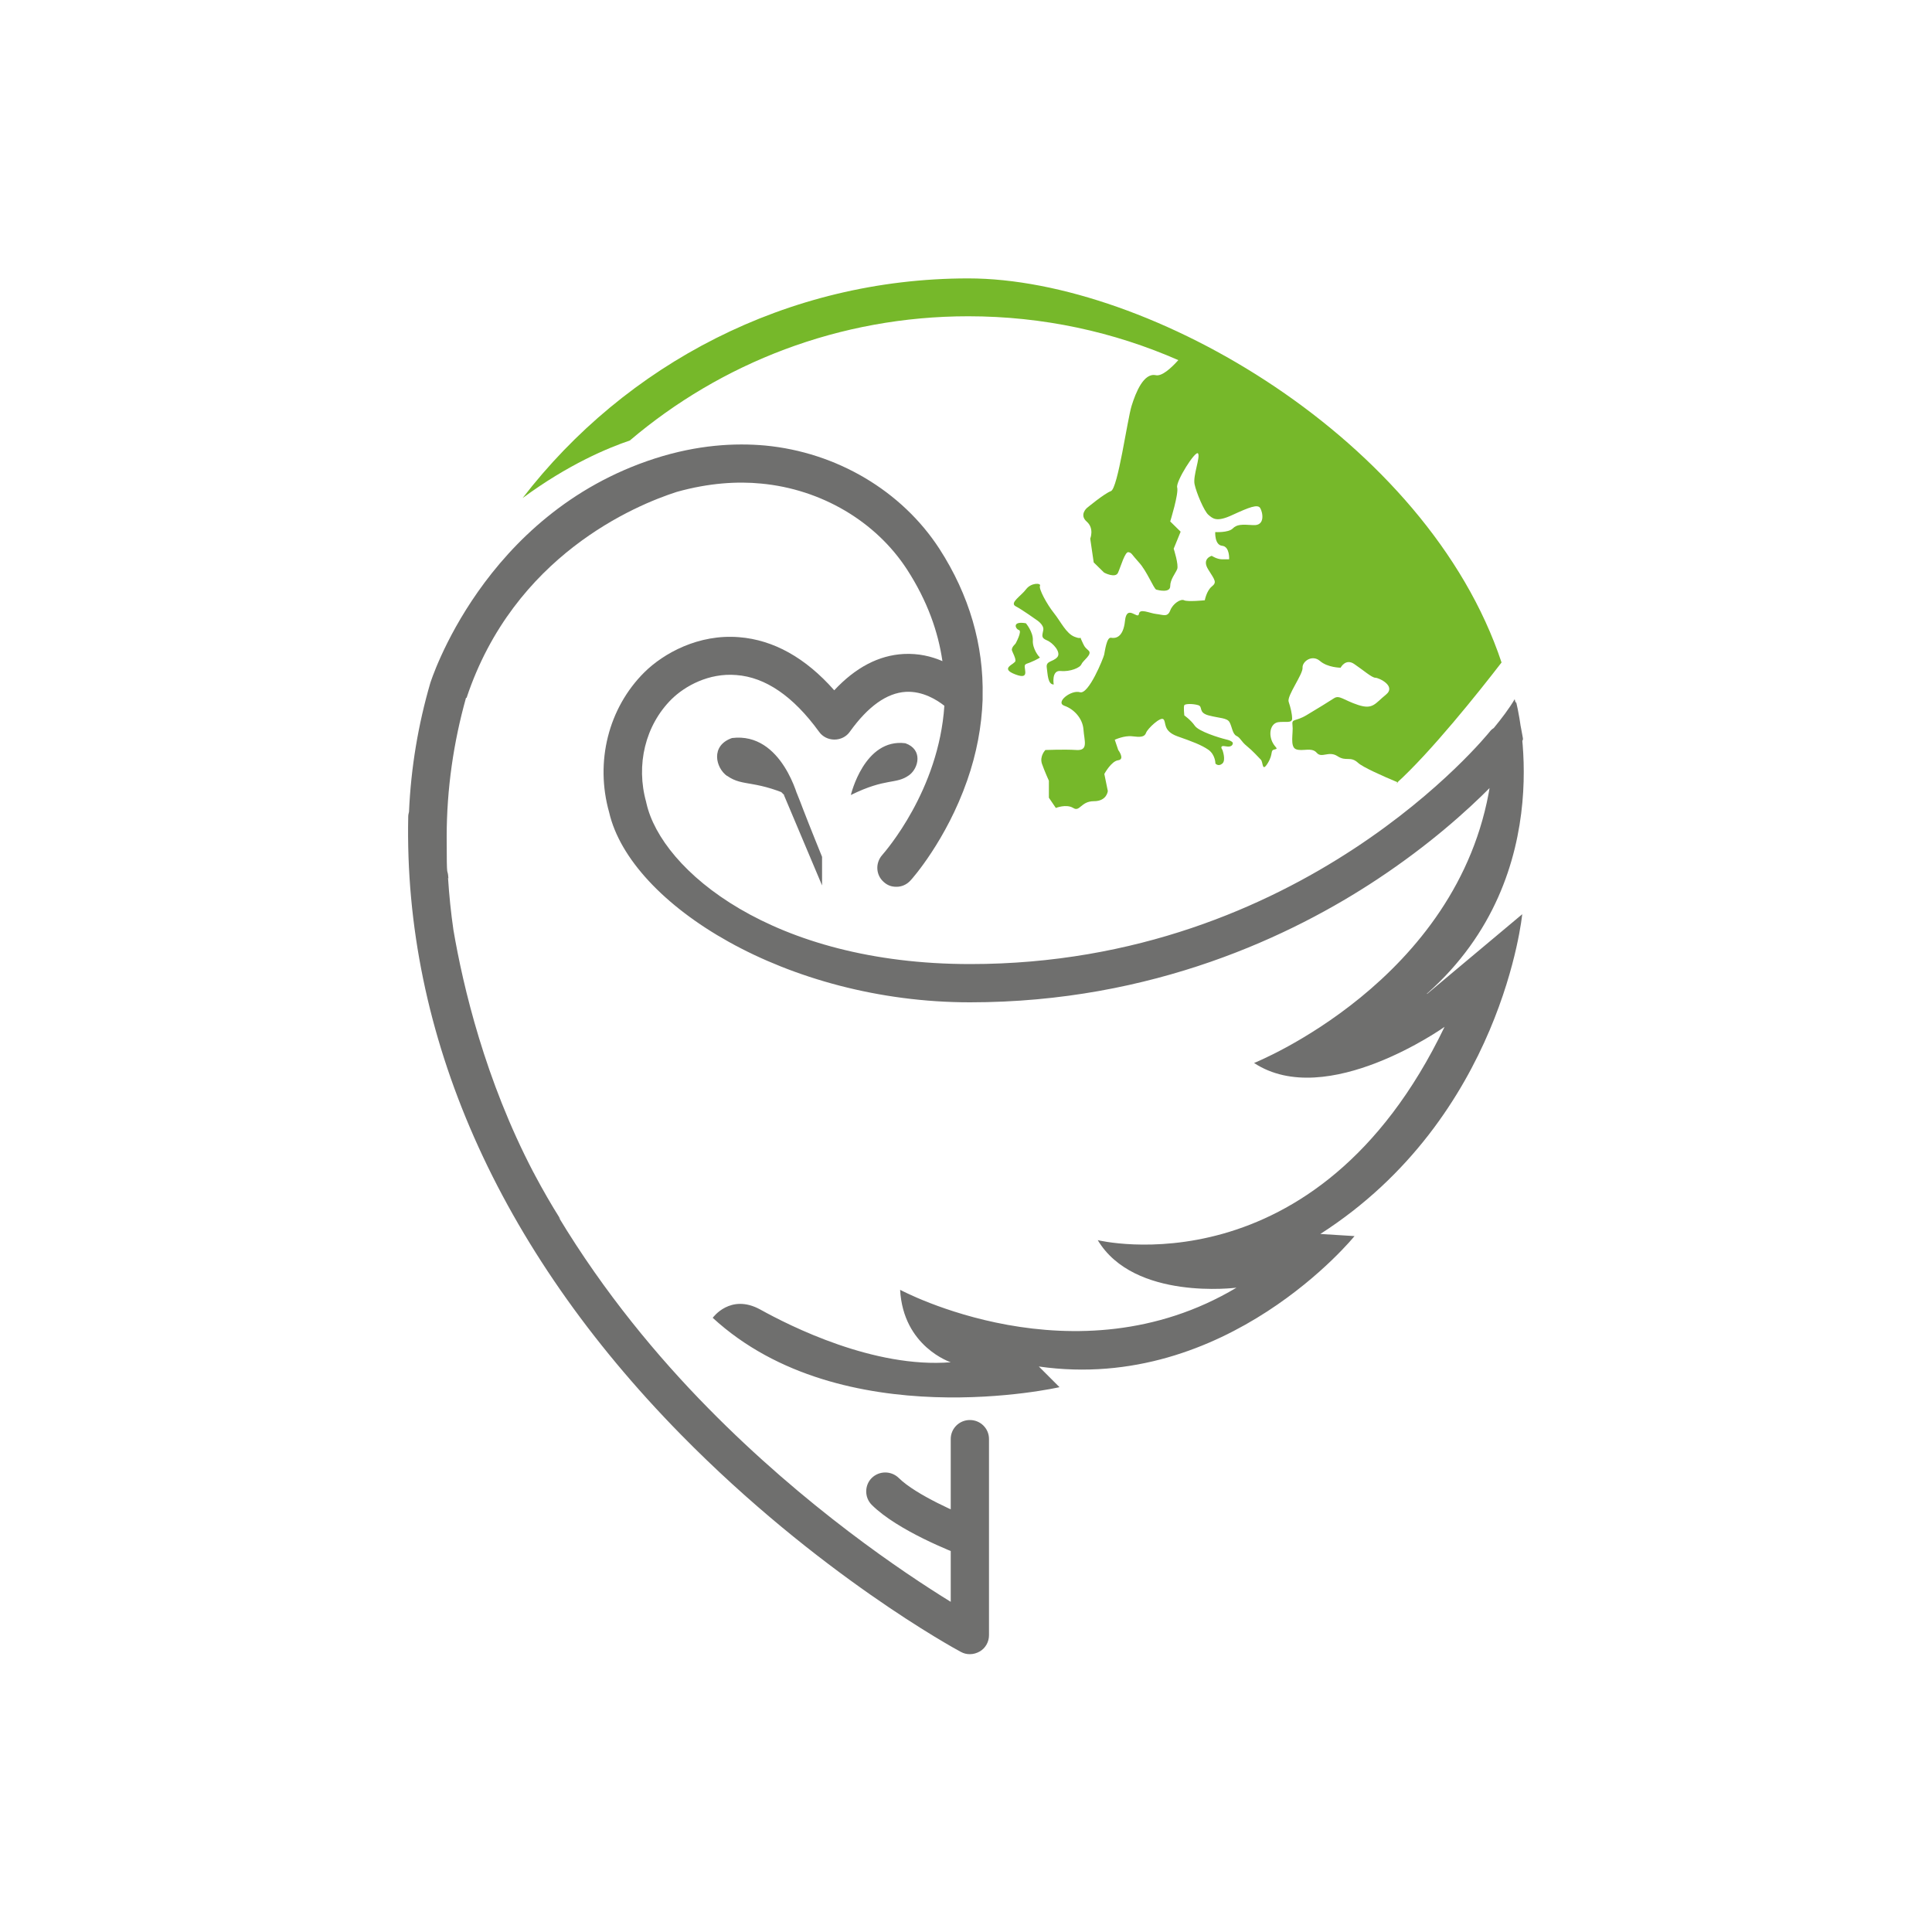 <?xml version="1.0" encoding="UTF-8"?>
<svg id="Icon" xmlns="http://www.w3.org/2000/svg" version="1.1" viewBox="0 0 1000 1000">
  <!-- Generator: Adobe Illustrator 29.8.2, SVG Export Plug-In . SVG Version: 2.1.1 Build 3)  -->
  <defs>
    <style>
      .st0 {
        fill: #76b82a;
      }

      .st1 {
        fill: #6f6f6e;
      }
    </style>
  </defs>
  <path id="Globe" class="st0" d="M723.6,405c-7.9-3.3-18.2-7.9-20.6-10.1-4.1-3.8-6.1-.5-10.7-3.5-4.6-3-8.2,1.3-10.8-1.8-2.6-3-7.4-.5-10.7-1.8-3.3-1.3-1.3-8.6-1.8-12.3-.5-3.8,1.3-1.8,7.2-5.3,5.9-3.5,11.5-7,14.3-8.8,2.8-1.8,4.9,1,12.5,3.5,7.7,2.5,8.7-.8,14.3-5.3,5.6-4.5-3.6-8.8-5.4-8.8s-6.1-3.8-10.8-7c-4.6-3.3-7.2,1.8-7.2,1.8,0,0-6.7,0-10.7-3.5-4.1-3.5-9.2.3-9,3.5.3,3.3-8.2,14.6-7.2,17.6,1,3,1.8,6.3,1.8,8.8s-3.8,1.3-7.2,1.8c-3.3.5-4.9,4.5-3.6,8.8,1.3,4.3,4.3,4.8,1.8,5.3-2.6.5-.5,2-3.6,7.1-3.1,5-2.3-.5-3.6-1.8-1.3-1.3-4.1-4.5-7.2-7-3.1-2.5-3.3-4.3-5.4-5.3-2.1-1-2.3-4.8-3.6-7.1-1.3-2.3-5.1-2-10.8-3.5-5.6-1.5-2.8-4.5-5.4-5.3-2.6-.8-6.7-.8-7.2,0-.5.8,0,5.3,0,5.3,0,0,3.3,2.3,5.4,5.3,2,3,12.8,6.3,16.1,7.1,3.3.7,3.6,1.8,3.6,1.8,0,0,.3,2.5-3.6,1.8-3.8-.8-1.8,1.8-1.8,1.8,0,0,2,5.3,0,7.1-2.1,1.8-3.6,0-3.6,0,0,0,0-4.5-3.6-7.1-3.6-2.5-8.4-4.3-16.1-7-7.7-2.8-5.6-7.3-7.2-8.8-1.5-1.5-8.2,4.8-9,7-.8,2.3-3.1,2.3-7.2,1.8-4.1-.5-9,1.8-9,1.8l1.8,5.3s3.6,4.8,0,5.3c-3.6.4-7.2,7.1-7.2,7.1l1.8,8.8s-.4,5.3-7.2,5.3-7.2,5.7-10.7,3.5c-3.6-2.2-9,0-9,0l-3.6-5.3v-8.8s-2.2-4.8-3.6-8.8c-1.3-4,1.8-7.1,1.8-7.1,0,0,9.9-.4,16.1,0,6.3.4,4-4.8,3.6-10.6-.4-5.7-4.9-10.6-9.9-12.3-4.9-1.8,3.6-8.4,8.1-7,4.5,1.3,12.1-17.6,12.5-19.4.4-1.8,1.3-9.3,3.6-8.8,2.2.4,6.3,0,7.2-8.8.9-8.8,6.7-.4,7.2-3.5.4-3.1,5.4-.4,9,0,3.6.4,5.8,1.8,7.2-1.8,1.3-3.5,5.4-6.2,7.2-5.3,1.8.9,10.7,0,10.7,0,0,0,.9-4.9,3.6-7.1,2.7-2.2,1.8-3.1-1.8-8.8-3.6-5.7,1.8-7.1,1.8-7.1,0,0,2.7,1.8,5.4,1.8h3.6s.4-6.6-3.6-7c-4-.4-3.6-7.1-3.6-7.1,0,0,6.7.4,9-1.8,2.2-2.2,4.5-2.2,10.7-1.8,6.3.4,4.9-6.6,3.6-8.8-1.3-2.2-5.8-.4-14.3,3.5-8.5,4-10.3,1.8-12.5,0-2.2-1.8-6.3-11.5-7.2-15.9-.9-4.4,3.1-14.1,1.8-15.9-1.3-1.8-11.6,14.5-10.8,17.6.9,3.1-3.6,17.6-3.6,17.6l5.4,5.3-3.6,8.8s2.7,8.4,1.8,10.6c-.9,2.2-3.6,5.3-3.6,8.8s-5.8,2.2-7.2,1.8c-1.3-.4-4.9-9.7-9-14.1-4-4.4-3.6-4.9-5.4-5.3-1.8-.4-4,7.5-5.4,10.6-1.3,3.1-7.2,0-7.2,0l-5.4-5.3-1.8-12.3s2.2-5.3-1.8-8.8c-4-3.5,0-7,0-7,0,0,9-7.5,12.5-8.8,3.6-1.3,8.5-37,10.7-44.1,2.2-7.1,6.3-17.2,12.5-15.9,3.2.7,7.9-3.6,11.7-7.8-33.3-14.6-70-22.7-108.7-22.7-66.8,0-128,24.2-175.2,64.3-11.5,3.9-31.9,12.4-55.5,29.8,53.2-69.1,136.8-113.7,230.7-113.7s237.6,83.5,276,198.8c-12.1,15.7-36.8,46.6-54.5,62.6h0ZM559.7,343.8c-.5,1.8-5.9,4-10.7,3.5-4.9-.5-3.6,7-3.6,7-3.1,0-3.1-5.3-3.6-8.8-.5-3.5,3.1-2.8,5.4-5.3,2.3-2.5-2.3-7.6-5.4-8.8-3.1-1.3-2.3-2.5-1.8-5.3.5-2.8-3.6-5.3-3.6-5.3,0,0-7.4-5.3-10.7-7-3.3-1.8,2.8-5.3,5.4-8.8,2.6-3.5,7.9-3.3,7.2-1.8-.8,1.5,3.6,9.6,7.2,14.1,3.6,4.5,6.3,10.6,10.7,12.3,4.5,1.8,2.3-1,3.6,1.8,1.3,2.8,1.3,3.3,3.6,5.3,2.3,2-3.1,5.3-3.6,7.1h0ZM531,343.8c-2.3.7,3.3,8.6-5.4,5.3-8.7-3.3,0-5.3,0-7.1s-1.3-3.8-1.8-5.3c-.5-1.5,1.8-3.5,1.8-3.5,0,0,3.6-6.5,1.8-7.1-1.8-.5-3.8-4.8,3.6-3.5,0,0,3.8,4.5,3.6,8.8-.3,4.3,3.1,8.6,3.6,8.8.5.3-4.9,2.8-7.2,3.5h0Z"/>
  <path id="Owl" class="st1" d="M772.6,419.6c-.3-4.1-.6-8.2-1-12.3-12.2,12.3-31.8,30-58.7,47.8-43.8,29-116,63.7-210.8,63.7s-175.8-50.6-186.8-98.3c-7.4-26.2-.4-54,18.2-72.5,10-9.9,28.1-19.9,49-18.2,17.9,1.4,34.5,10.7,49.3,27.5,11-11.8,23-18.1,35.9-18.8,7.6-.4,14.4,1.2,20.1,3.7-2.2-15.1-7.7-31-18.3-47.4-16.2-25-44.5-41.6-75.5-44.5-12.1-1.2-26.9-.4-43.7,4.3-21.5,6.9-84.3,33-108.8,106.6h-.3c-6.4,22.8-10,47-10,72s.4,14.4.9,21.5l-.2-.3c.6,9.2,1.5,18.1,2.8,27,5,29.3,16.4,77.6,41.4,125.4.3.4.5.9.7,1.3,4.1,7.7,8.5,15.4,13.3,23-.4-.4-.7-.8-1-1.2,23.7,39.3,51.5,72.6,77.4,98.9,50.3,51.2,101.4,85.4,125.6,100.3v-84.3c0-5.4,4.4-9.8,9.9-9.8s9.9,4.4,9.9,9.8v101.6c0,3.4-1.8,6.7-4.8,8.4-1.6.9-3.3,1.4-5.1,1.4s-3.2-.4-4.7-1.2c-3-1.6-73.8-40.1-144.9-112.5-94.7-96.4-143.5-207-141.1-319.9,0-.8.2-1.6.4-2.4,1-23,4.8-45.3,11-66.6h0s27.2-87.6,116.3-116.3c0,0,0,0,0,0,22.1-7.1,41.4-8.1,57-6.7,37,3.5,70.7,23.4,90.2,53.4,15.5,24,23,49.9,22.4,76.5,0,.5,0,1.1,0,1.7-.5,13.8-3.1,27.8-8,41.8-10.8,30.9-28.5,50.9-29.3,51.7-2,2.2-4.6,3.3-7.3,3.3s-4.7-.8-6.6-2.5c-4.1-3.6-4.4-9.8-.8-13.9,1.7-2,29.3-33.5,32.2-77.3-3.8-3-11.2-7.7-20-7.2-9.8.6-19.5,7.5-28.9,20.6-1.8,2.6-4.8,4.1-8,4.1s-6.2-1.5-8-4.1c-13.3-18.3-27.7-28.2-42.8-29.3-14.2-1.2-26.6,5.7-33.5,12.5-13.6,13.5-18.6,34-13.1,53.4,0,.2,0,.4.1.5,7.8,34.6,65,83.2,167.6,83.2,172.1,0,267.9-119.1,268.9-120.3.6-.8,1.3-1.4,2.1-1.9,4.1-5,7.9-10,10.8-14.9,1.7,6.5,3,13.2,4.2,19.9.1.3,0,.5.1.8-3.4,9.7-9.4,25.5-15.6,36.9h0ZM510.1,799.1c-1.5,3.9-5.2,6.4-9.2,6.4s-2.4-.2-3.5-.6c-3.3-1.2-32.8-12.6-46.2-26-3.8-3.8-3.8-10.1,0-13.9,3.9-3.8,10.1-3.8,14,0,8.9,8.8,31.4,18.5,39.3,21.5,5.1,1.9,7.7,7.6,5.8,12.7h0ZM376.4,401.7c-6-4.2-8.8-15.8,2.5-19.7,26.1-3.2,34.5,31.9,34.5,31.9-22.5-10.9-28.5-6.3-37-12.3h0ZM470.6,401.2c-6.9,5-11.8,1.2-30.2,10.3,0,0,6.9-29.5,28.2-26.8,9.2,3.2,6.9,12.9,2,16.5h0ZM405.9,411.5l-2.5-2.5s-16-25.4-7.4-22.1c9,3.3,16.4,23.3,19.7,32,3.3,8.6,9.8,24.6,9.8,24.6v14.8l-19.7-46.7h0ZM738.6,514.5l49.3-41.3s-10.2,105-104.5,165.5l17.7,1.1s-65.9,81.4-163.4,67.5l10.7,10.7s-112.5,25.7-179.5-35.9c0,0,9.1-12.8,24.6-4.3,15.5,8.6,58.9,30.5,98.6,27.3,0,0-24.6-8-26.2-37.5,0,0,90.5,48.8,174.1-1.1,0,0-53,6.9-71.8-24.6,0,0,113,27.9,179.5-110.4,0,0-61.1,43.4-98.6,18.7,0,0,106.1-42.3,122.2-144.1l13.4-42.9s24.1,88.9-46.1,151.1h0Z"/>
</svg>